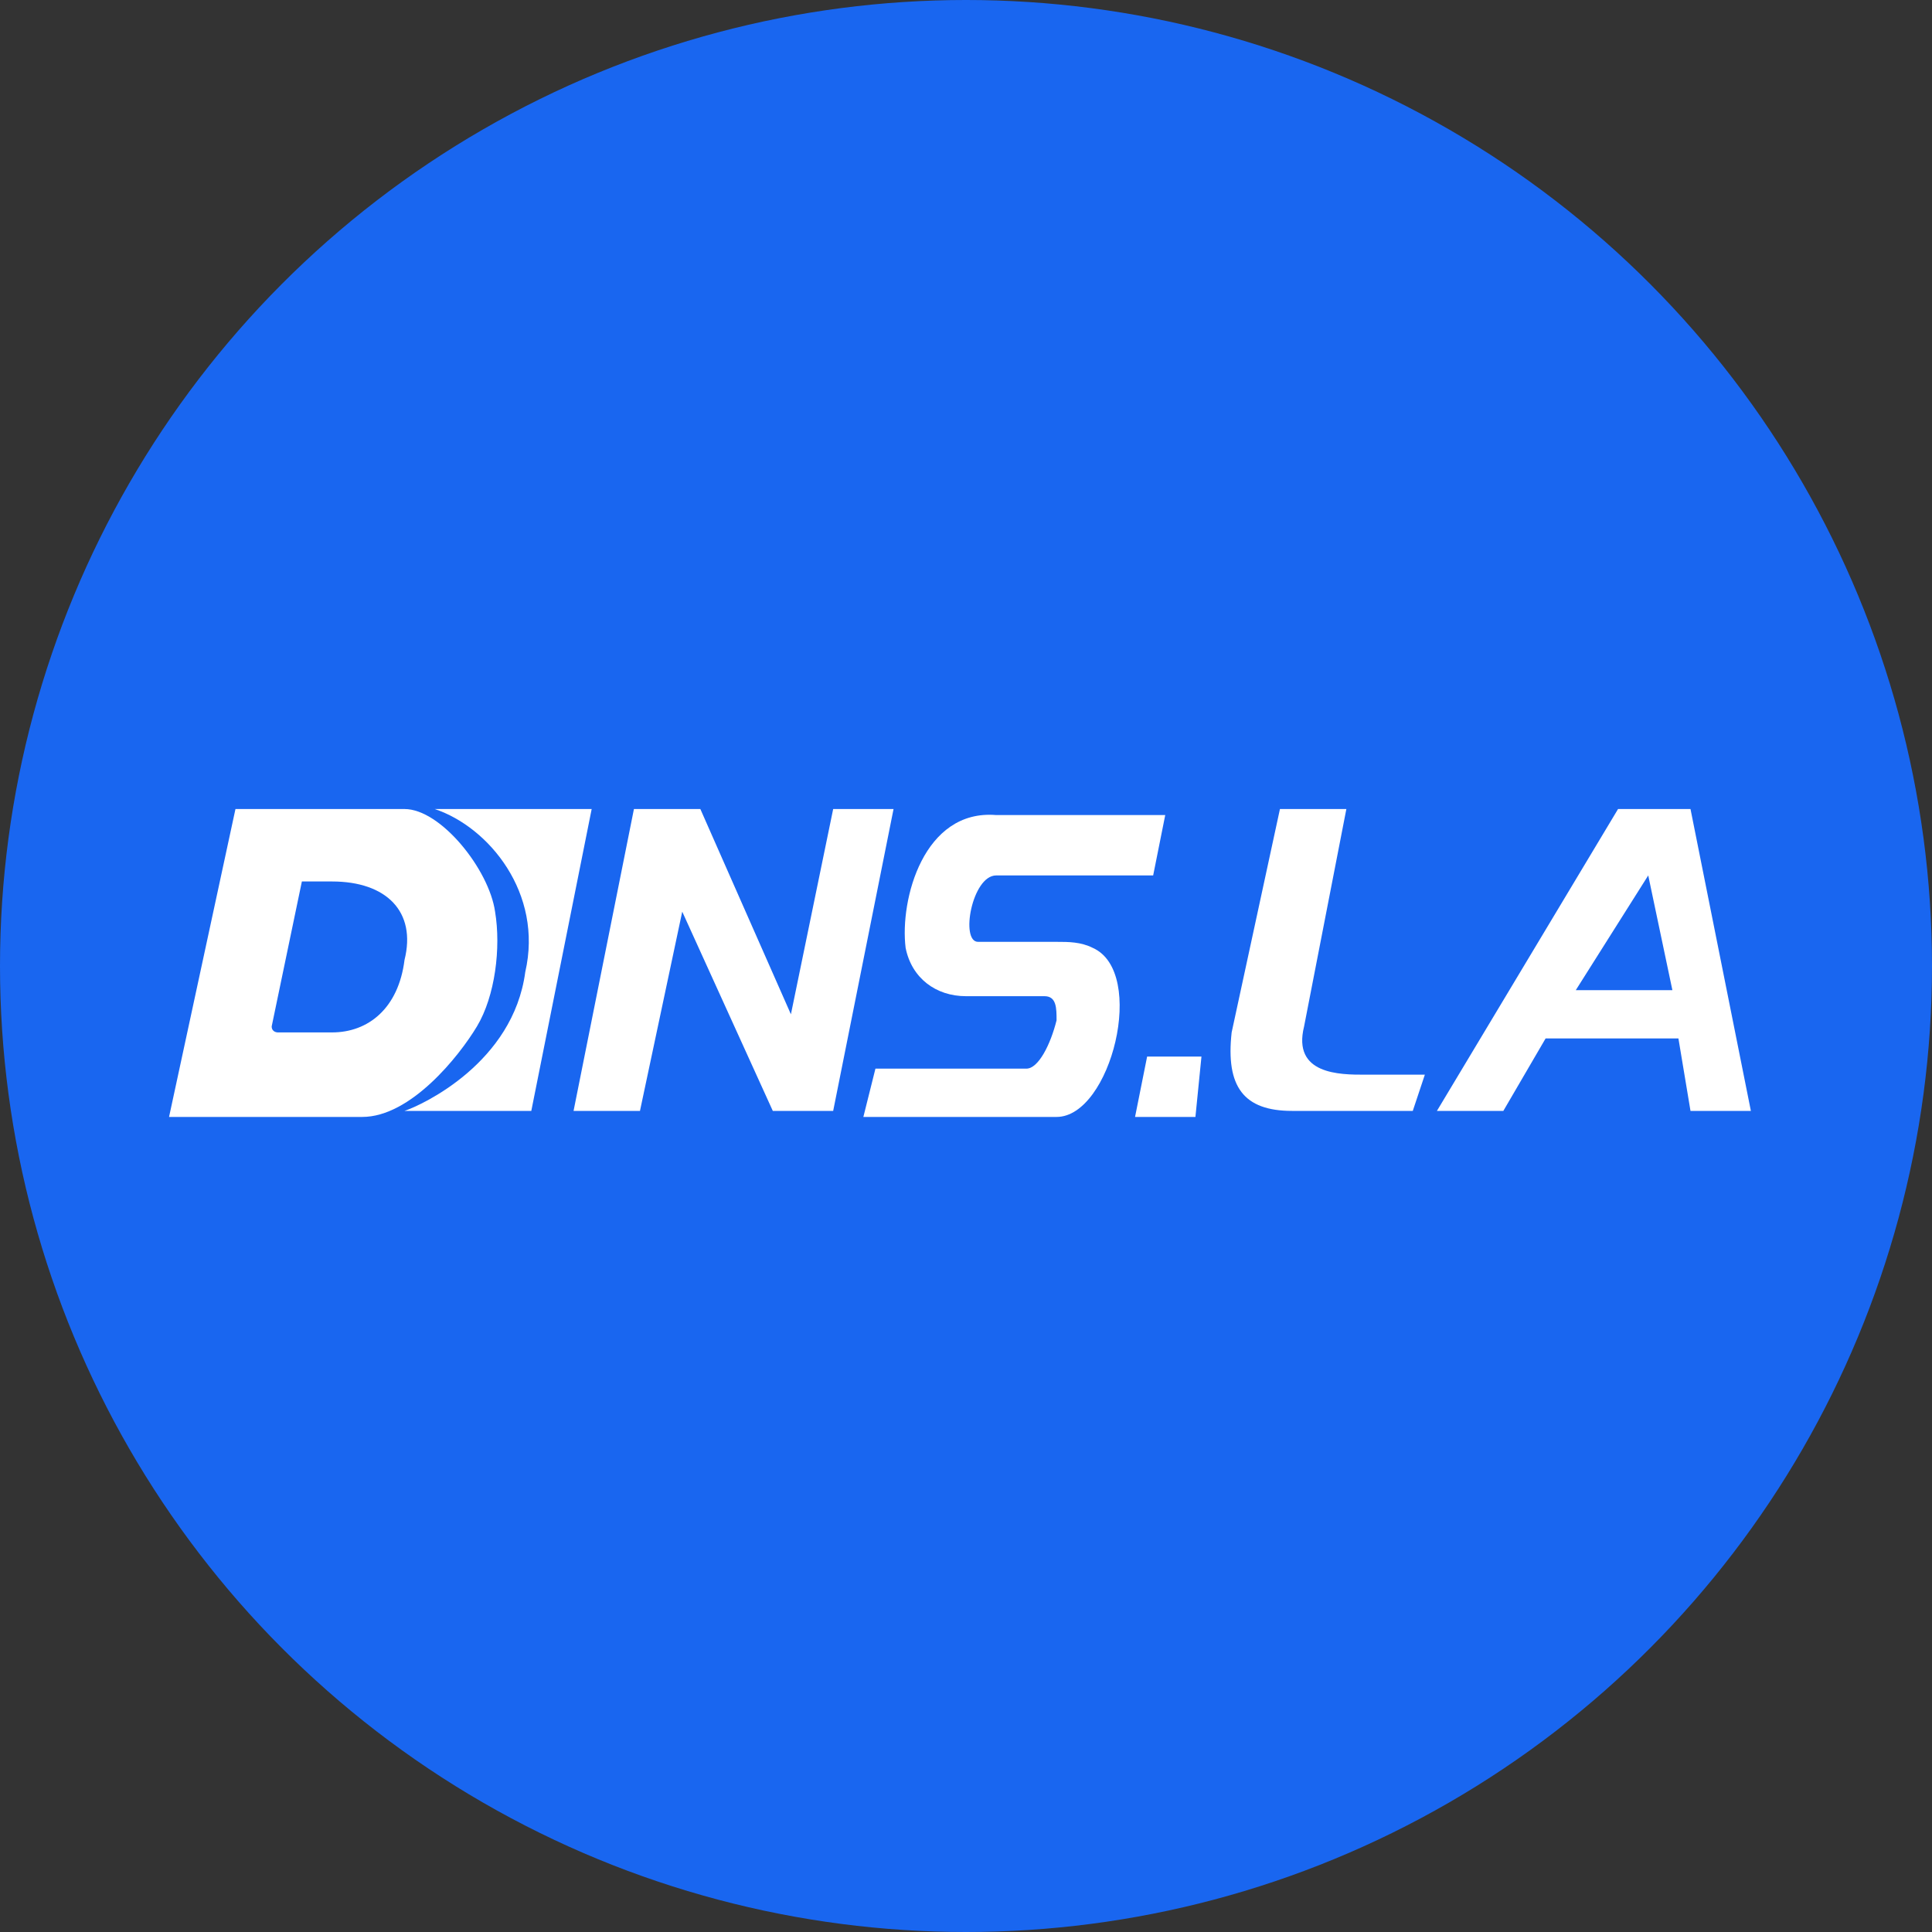 <?xml version="1.0" encoding="utf-8"?>
<!-- Generator: Adobe Illustrator 25.3.1, SVG Export Plug-In . SVG Version: 6.00 Build 0)  -->
<svg version="1.1" id="图层_1" xmlns="http://www.w3.org/2000/svg" xmlns:xlink="http://www.w3.org/1999/xlink" x="0px" y="0px"
	 viewBox="0 0 32 32" style="enable-background:new 0 0 32 32;" xml:space="preserve">
<rect x="0" y="0" width="32" height="32" fill="#333333" stroke="none"/>
<style type="text/css">
	.st0{fill-rule:evenodd;clip-rule:evenodd;fill:#1966F0;}
	.st1{fill-rule:evenodd;clip-rule:evenodd;fill:#FFFFFF;}
</style>
<circle class="st0" cx="16" cy="16" r="16"/>
<g id="Group_35">
	<path id="Vector" class="st1" d="M5.5,17.1l-0.9,0c0,0-0.1,0-0.1-0.1L5,14.6h0.5c0.9,0,1.4,0.5,1.2,1.3C6.6,16.7,6.1,17.1,5.5,17.1
		z M2.8,18.5h3.2c0.8,0,1.6-1,1.9-1.5c0.3-0.5,0.4-1.3,0.3-1.9c-0.1-0.7-0.9-1.7-1.5-1.7H3.9L2.8,18.5z"/>
	<path id="Vector_2" class="st1" d="M13.1,16.8l-1.5-3.4h-1.1l-1,5h1.1l0.7-3.3l1.5,3.3h1l1-5h-1L13.1,16.8z"/>
	<path id="Vector_3" class="st1" d="M15,15.7c0.1,0.5,0.5,0.8,1,0.8h1.3c0.2,0,0.2,0.2,0.2,0.4c-0.1,0.4-0.3,0.8-0.5,0.8h-2.5
		l-0.2,0.8h3.2c0.9,0,1.5-2.4,0.6-2.8c-0.2-0.1-0.4-0.1-0.6-0.1h-1.3c-0.3,0-0.1-1.1,0.3-1.1h2.6l0.2-1h-2.8
		C15.3,13.4,14.9,14.9,15,15.7z"/>
	<path id="Vector_4" class="st1" d="M26.1,16.4l1.2-1.9l0.4,1.9H26.1z M23.8,18.4h1.1l0.7-1.2h2.2l0.2,1.2H29l-1-5h-1.2L23.8,18.4z"
		/>
	<path id="Vector_5" class="st1" d="M21.4,18.4h2l0.2-0.6l-1,0c-0.4,0-1.2,0-1-0.8l0.7-3.6h-1.1l-0.8,3.7
		C20.3,18,20.6,18.4,21.4,18.4z"/>
	<path id="Vector_6" class="st1" d="M8.7,16.1c-0.2,1.5-1.7,2.2-2,2.3h2.1l1-5H7.2C8.1,13.7,9,14.8,8.7,16.1z"/>
	<path id="Vector_7" class="st1" d="M19.8,18.5h-1l0.2-1h0.9L19.8,18.5z"/>
</g>
</svg>
